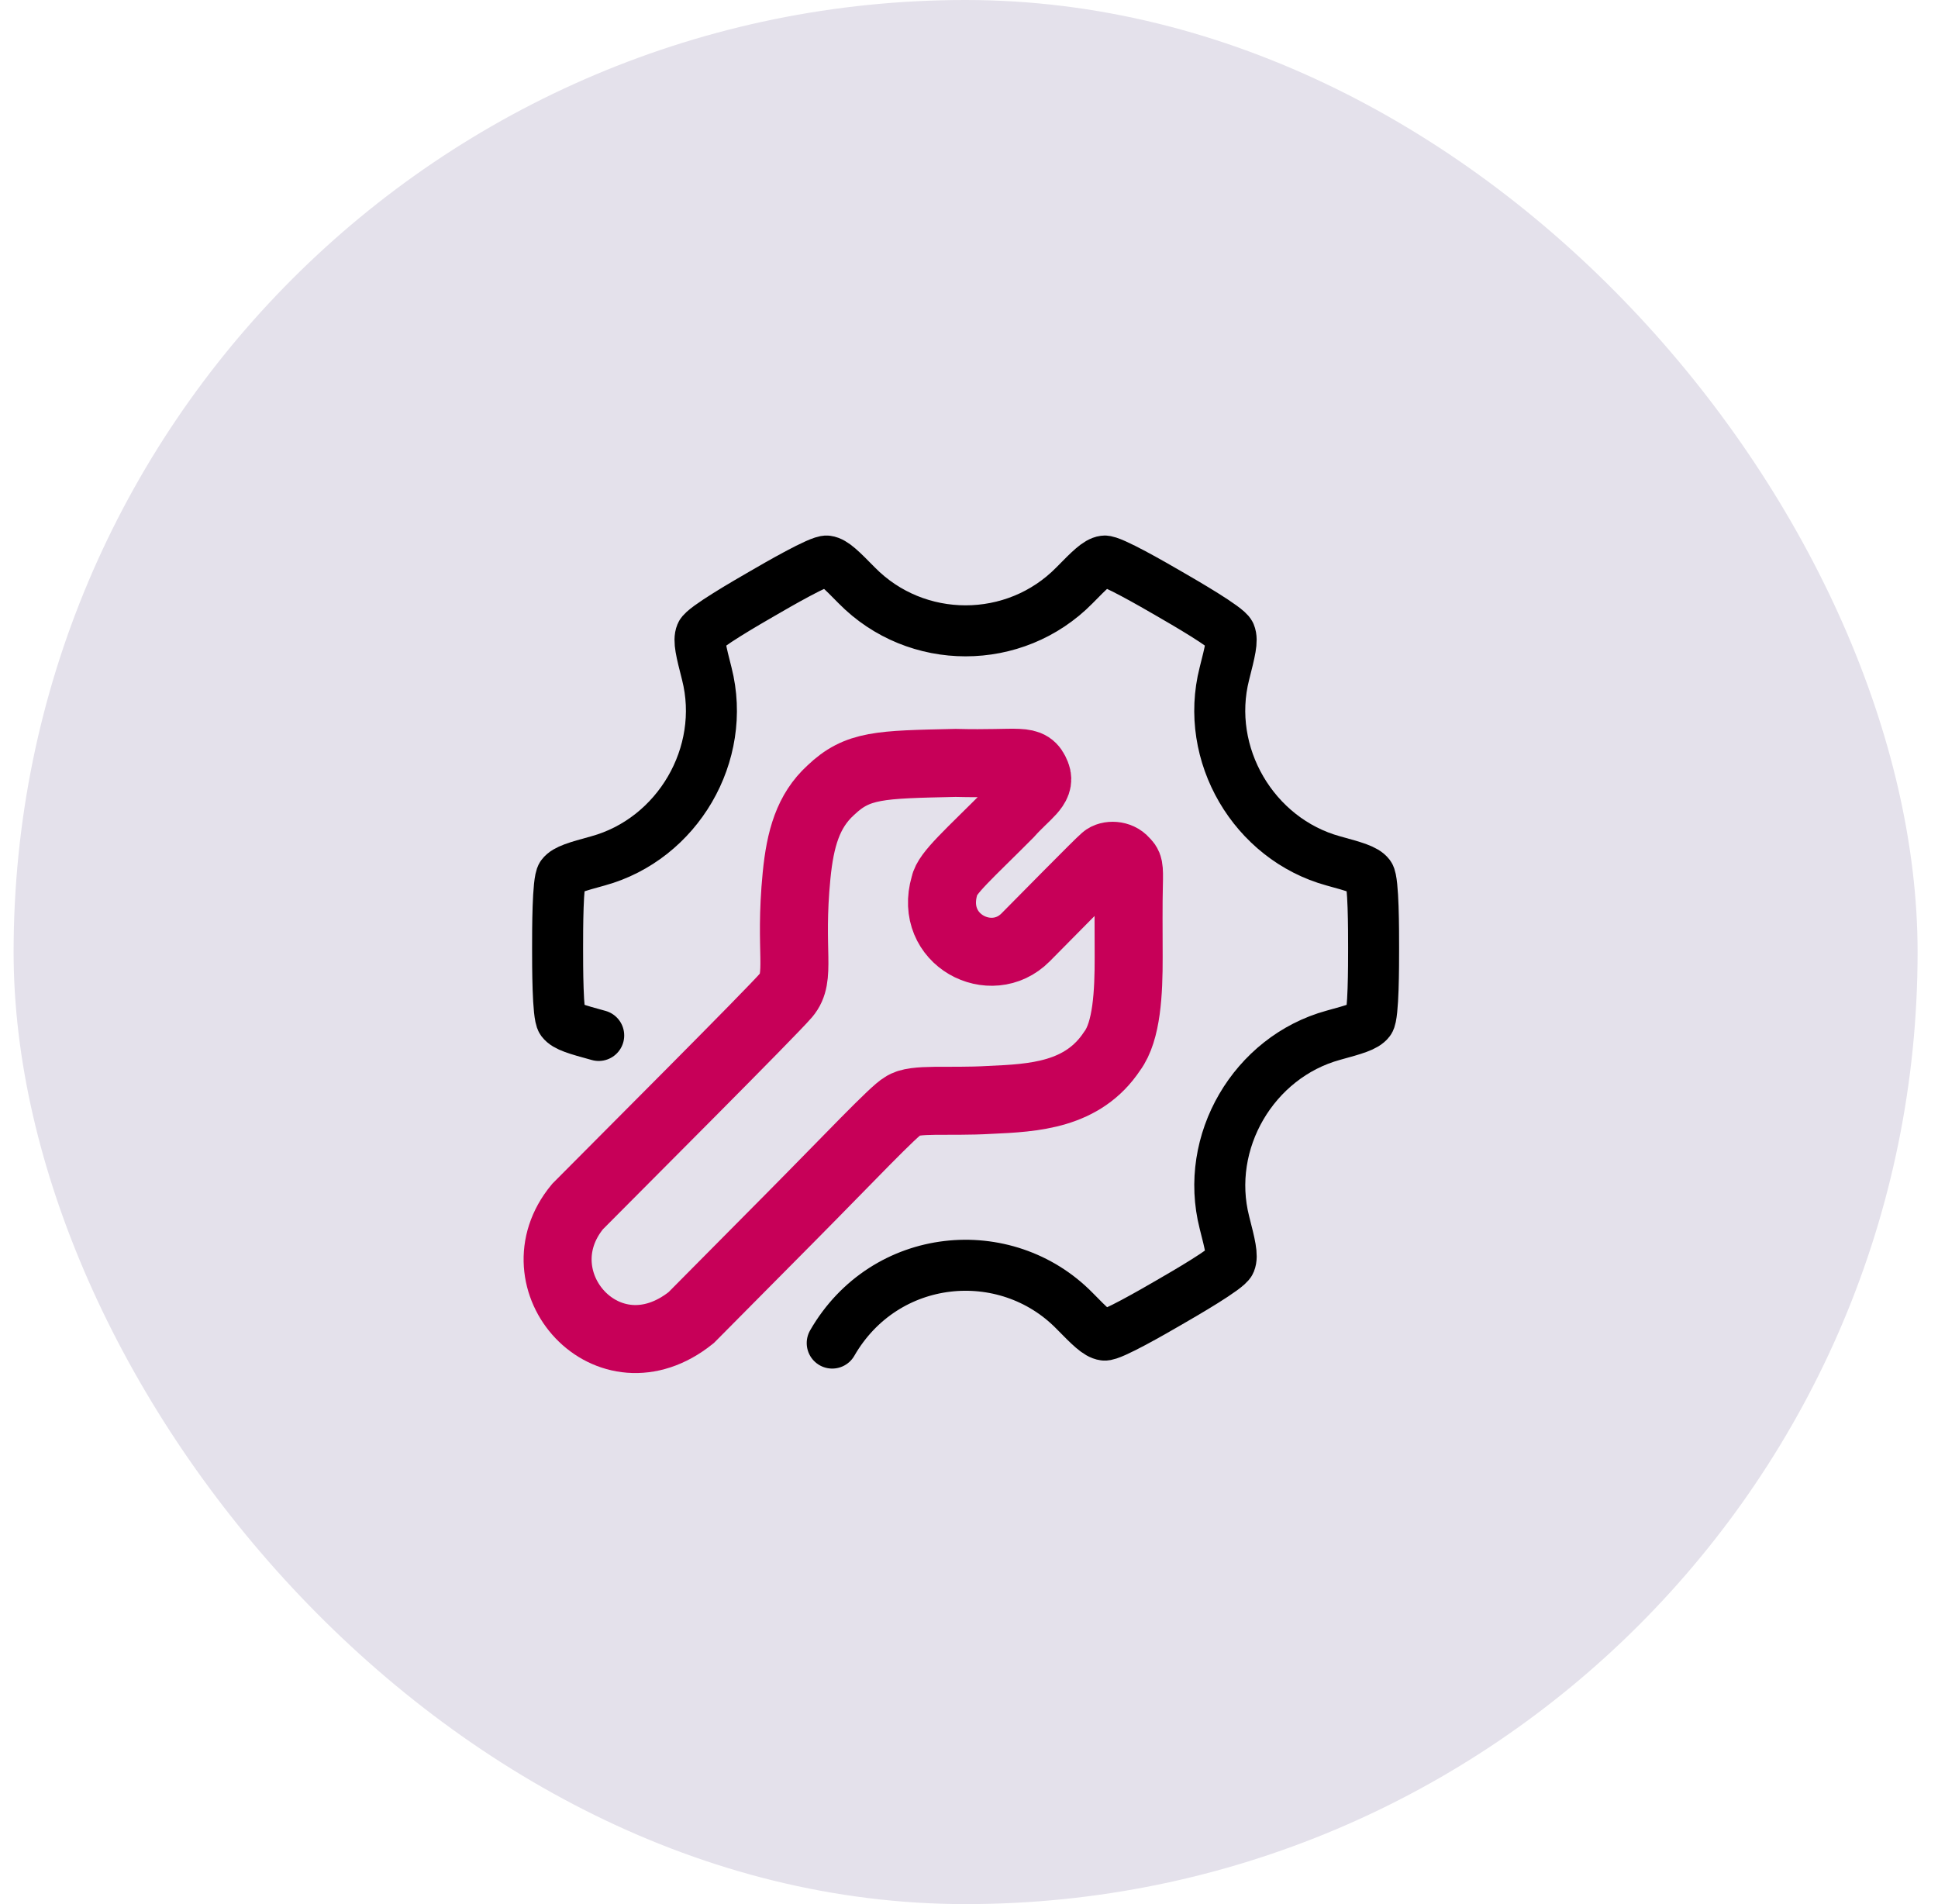 <svg width="57" height="56" viewBox="0 0 57 56" fill="none" xmlns="http://www.w3.org/2000/svg">
<rect x="0.4" width="56" height="56" rx="28" fill="#E4E1EB"/>
<path d="M24.477 39.5C26.027 36.809 29.579 36.491 31.601 38.548C32.053 39.008 32.279 39.238 32.48 39.265C32.68 39.293 33.939 38.565 34.385 38.306C34.841 38.043 36.103 37.312 36.182 37.121C36.261 36.93 36.178 36.605 36.012 35.953C35.408 33.583 36.873 31.09 39.214 30.447C39.84 30.275 40.153 30.189 40.277 30.024C40.4 29.86 40.4 28.412 40.4 27.883C40.4 27.354 40.4 25.907 40.277 25.742C40.153 25.578 39.84 25.491 39.214 25.319C36.873 24.676 35.407 22.183 36.011 19.813C36.176 19.161 36.26 18.835 36.18 18.645C36.101 18.453 34.839 17.723 34.383 17.46C33.937 17.201 32.678 16.473 32.478 16.501C32.278 16.528 32.051 16.758 31.599 17.218C29.848 18.998 26.951 18.998 25.2 17.218C24.747 16.758 24.521 16.528 24.321 16.501C24.12 16.473 22.862 17.201 22.416 17.46C21.96 17.723 20.698 18.453 20.619 18.645C20.539 18.836 20.622 19.162 20.788 19.813C21.392 22.183 19.928 24.676 17.587 25.319C16.961 25.491 16.648 25.578 16.524 25.742C16.4 25.907 16.4 27.354 16.4 27.883C16.4 28.412 16.4 29.86 16.524 30.024C16.648 30.189 16.961 30.275 17.587 30.447C17.594 30.449 17.602 30.451 17.609 30.453" stroke="black" stroke-width="1.5" stroke-linecap="round"/>
<path d="M16.987 35.485C18.283 34.178 22.689 29.777 23.122 29.269C23.578 28.732 23.208 28.006 23.428 25.755C23.535 24.666 23.767 23.85 24.432 23.242C25.224 22.487 25.872 22.487 28.104 22.437C30.048 22.487 30.278 22.27 30.48 22.778C30.624 23.141 30.192 23.359 29.674 23.94C28.521 25.101 27.845 25.682 27.78 26.045C27.312 27.643 29.155 28.587 30.163 27.57C30.544 27.186 32.309 25.392 32.481 25.247C32.611 25.13 32.921 25.136 33.072 25.319C33.202 25.448 33.216 25.464 33.202 26.045C33.188 26.583 33.194 27.355 33.196 28.151C33.198 29.183 33.144 30.329 32.712 30.91C31.848 32.217 30.408 32.29 29.112 32.348C27.888 32.42 26.88 32.29 26.563 32.522C26.304 32.653 24.936 34.105 23.28 35.775L20.328 38.752C17.88 40.713 15.187 37.663 16.987 35.485Z" stroke="#C70058" stroke-width="2" stroke-linecap="round"/>
</svg>
